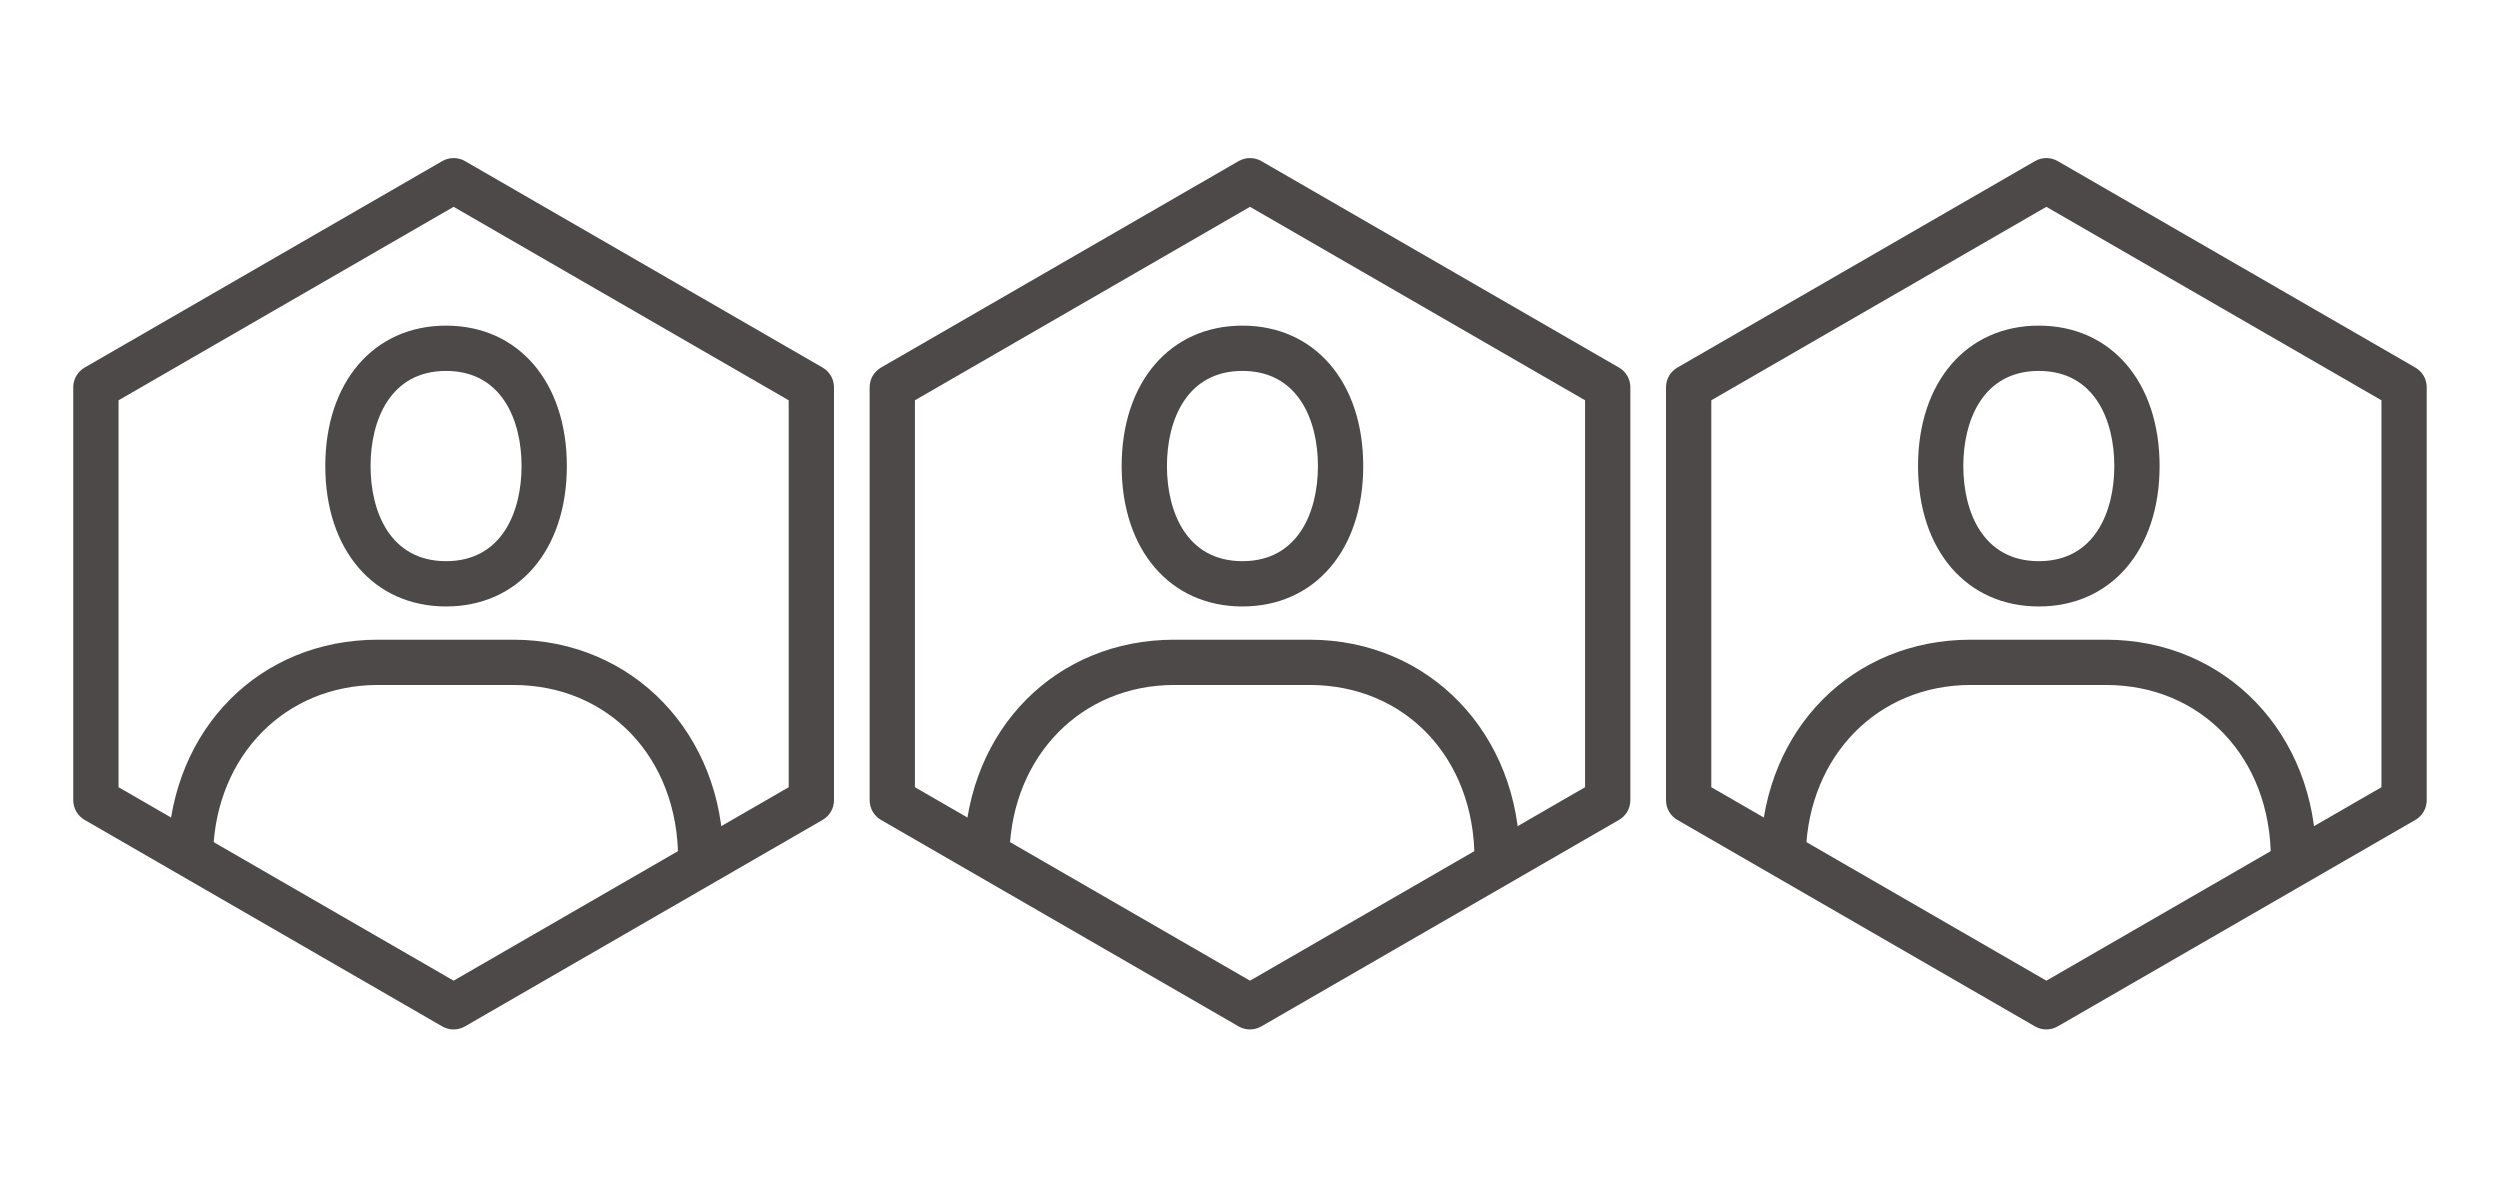 <?xml version="1.0" encoding="UTF-8"?>
<svg id="_レイヤー_1" data-name="レイヤー 1" xmlns="http://www.w3.org/2000/svg" width="200" height="95" viewBox="0 0 200 95">
  <defs>
    <style>
      .cls-1 {
        fill: #4c4948;
      }
    </style>
  </defs>
  <g>
    <g>
      <path class="cls-1" d="M119.768,70.501c-1,0-1.811-.81-1.811-1.811,0-8.05-5.546-13.892-13.188-13.892h-10.828c-7.394,0-12.938,5.623-13.181,13.369-.031,.999-.864,1.859-1.867,1.753-1-.03-1.785-.867-1.754-1.866,.307-9.78,7.373-16.878,16.802-16.878h10.828c9.583,0,16.811,7.53,16.811,17.515,0,1.001-.811,1.811-1.811,1.811Z"/>
      <path class="cls-1" d="M99.395,48.517c-5.78,0-9.662-4.514-9.662-11.234,0-6.718,3.883-11.232,9.662-11.232s9.663,4.514,9.663,11.232c0,6.72-3.883,11.234-9.663,11.234Zm0-18.843c-4.453,0-6.04,3.93-6.04,7.609s1.587,7.611,6.04,7.611c4.454,0,6.04-3.932,6.04-7.611s-1.587-7.609-6.04-7.609Z"/>
    </g>
    <path class="cls-1" d="M100,82.356c-.313,0-.625-.081-.906-.242l-28.617-16.522c-.561-.324-.906-.922-.906-1.569V30.977c0-.647,.345-1.245,.906-1.569l28.617-16.522c.561-.322,1.251-.322,1.811,0l28.617,16.522c.561,.324,.906,.922,.906,1.569v33.045c0,.647-.345,1.245-.906,1.569l-28.617,16.522c-.28,.161-.593,.242-.906,.242Zm-26.806-19.379l26.806,15.477,26.806-15.477v-30.954l-26.806-15.477-26.806,15.477v30.954Z"/>
  </g>
  <g>
    <g>
      <path class="cls-1" d="M56.058,70.501c-1,0-1.811-.81-1.811-1.811,0-8.05-5.546-13.892-13.188-13.892h-10.828c-7.394,0-12.938,5.623-13.181,13.369-.031,.999-.864,1.859-1.867,1.753-1-.03-1.785-.867-1.754-1.866,.307-9.78,7.373-16.878,16.802-16.878h10.828c9.583,0,16.811,7.53,16.811,17.515,0,1.001-.811,1.811-1.811,1.811Z"/>
      <path class="cls-1" d="M35.685,48.517c-5.78,0-9.662-4.514-9.662-11.234,0-6.718,3.883-11.232,9.662-11.232s9.663,4.514,9.663,11.232c0,6.72-3.883,11.234-9.663,11.234Zm0-18.843c-4.453,0-6.04,3.93-6.04,7.609s1.587,7.611,6.04,7.611c4.454,0,6.04-3.932,6.04-7.611s-1.587-7.609-6.04-7.609Z"/>
    </g>
    <path class="cls-1" d="M36.29,82.356c-.313,0-.625-.081-.906-.242L6.767,65.591c-.561-.324-.906-.922-.906-1.569V30.977c0-.647,.345-1.245,.906-1.569L35.385,12.886c.561-.322,1.251-.322,1.811,0l28.617,16.522c.561,.324,.906,.922,.906,1.569v33.045c0,.647-.345,1.245-.906,1.569l-28.617,16.522c-.28,.161-.593,.242-.906,.242ZM9.484,62.977l26.806,15.477,26.806-15.477v-30.954l-26.806-15.477-26.806,15.477v30.954Z"/>
  </g>
  <g>
    <g>
      <path class="cls-1" d="M183.478,70.501c-1,0-1.811-.81-1.811-1.811,0-8.05-5.546-13.892-13.188-13.892h-10.828c-7.394,0-12.938,5.623-13.181,13.369-.031,.999-.864,1.859-1.867,1.753-1-.03-1.785-.867-1.754-1.866,.307-9.78,7.373-16.878,16.802-16.878h10.828c9.583,0,16.811,7.53,16.811,17.515,0,1.001-.811,1.811-1.811,1.811Z"/>
      <path class="cls-1" d="M163.105,48.517c-5.78,0-9.662-4.514-9.662-11.234,0-6.718,3.883-11.232,9.662-11.232s9.663,4.514,9.663,11.232c0,6.72-3.883,11.234-9.663,11.234Zm0-18.843c-4.453,0-6.04,3.93-6.04,7.609s1.587,7.611,6.04,7.611c4.454,0,6.04-3.932,6.04-7.611s-1.587-7.609-6.04-7.609Z"/>
    </g>
    <path class="cls-1" d="M163.71,82.356c-.313,0-.625-.081-.906-.242l-28.617-16.522c-.561-.324-.906-.922-.906-1.569V30.977c0-.647,.345-1.245,.906-1.569l28.617-16.522c.561-.322,1.251-.322,1.811,0l28.617,16.522c.561,.324,.906,.922,.906,1.569v33.045c0,.647-.345,1.245-.906,1.569l-28.617,16.522c-.28,.161-.593,.242-.906,.242Zm-26.806-19.379l26.806,15.477,26.806-15.477v-30.954l-26.806-15.477-26.806,15.477v30.954Z"/>
  </g>
</svg>